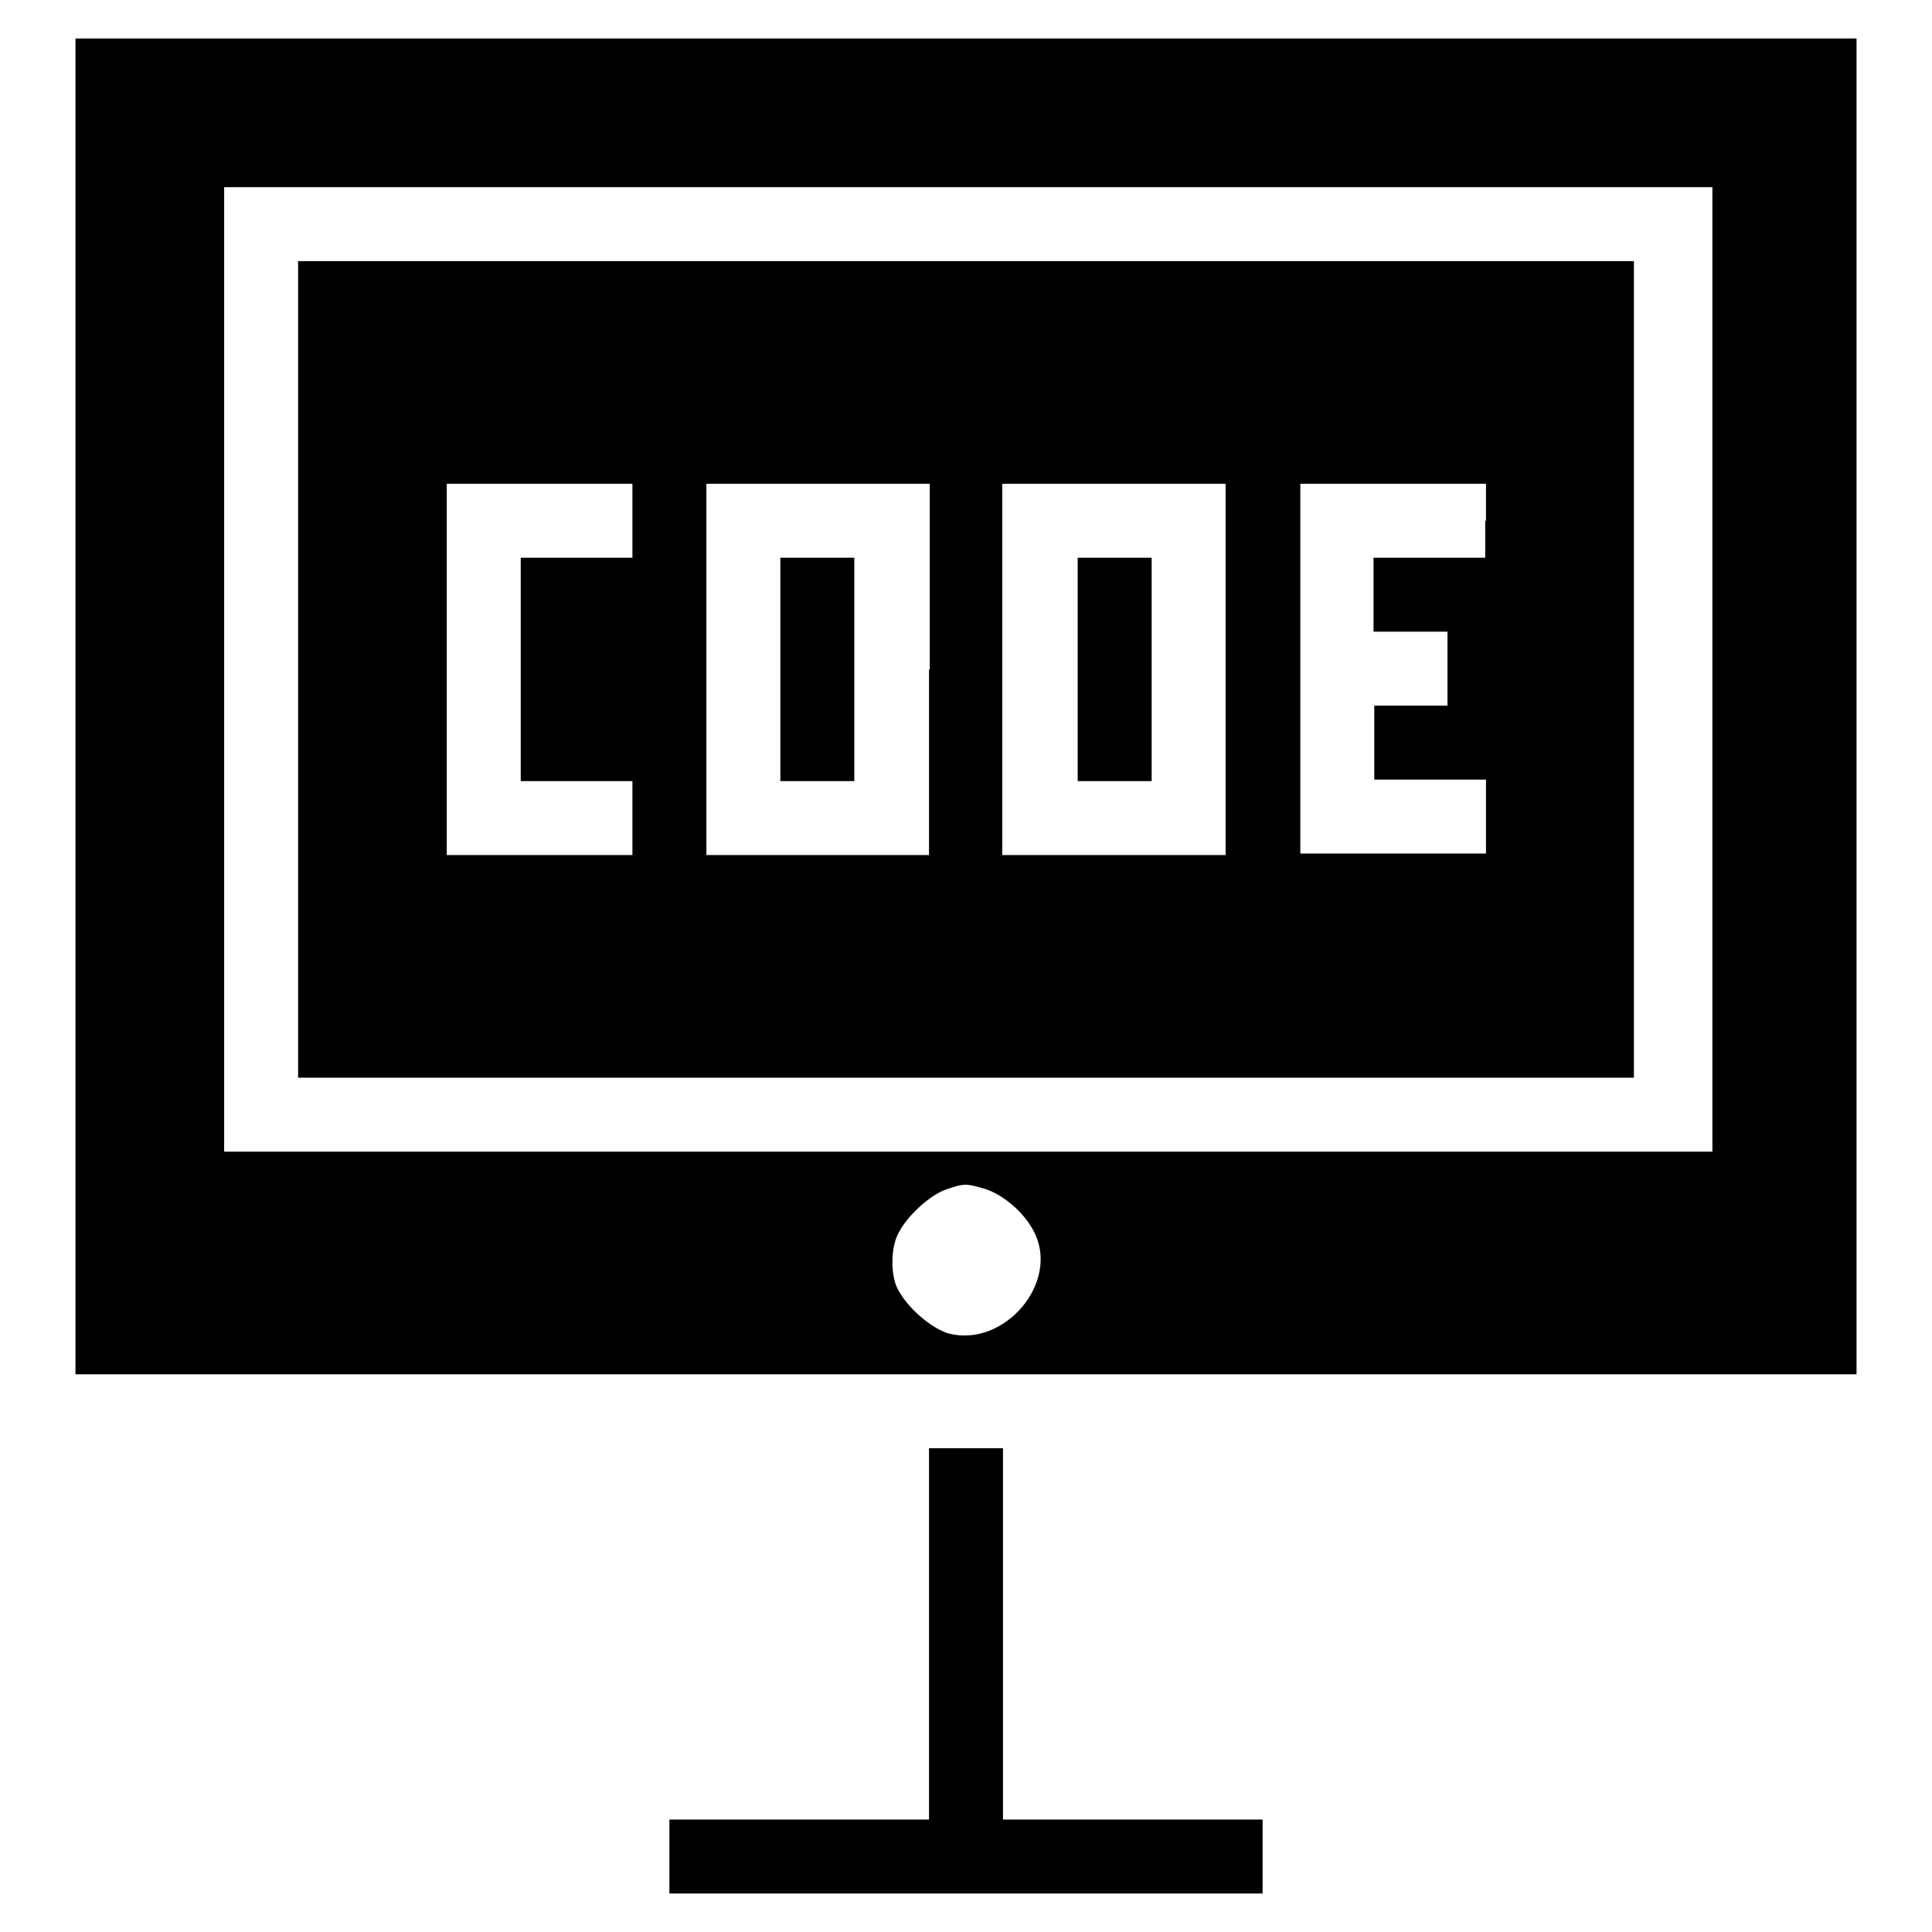 <?xml version="1.0" encoding="utf-8"?>
<!-- Svg Vector Icons : http://www.onlinewebfonts.com/icon -->
<!DOCTYPE svg PUBLIC "-//W3C//DTD SVG 1.1//EN" "http://www.w3.org/Graphics/SVG/1.1/DTD/svg11.dtd">
<svg version="1.1" xmlns="http://www.w3.org/2000/svg" xmlns:xlink="http://www.w3.org/1999/xlink" x="0px" y="0px" viewBox="0 0 256 256" enable-background="new 0 0 256 256" xml:space="preserve">
<g><g><g><path fill="#000000" d="M10,93.6v88.5h118h118V93.6V5.1H128H10V93.6z M226.9,88.7v63.9h-98.6H29.7V88.7V24.8h98.6h98.6V88.7z M130.4,157.5c2.4,0.7,5.3,3.1,6.6,5.7c3.5,6.7-3.9,15.4-11.3,13.5c-2.3-0.7-5.5-3.4-6.8-6c-0.9-1.8-0.9-5.5,0.2-7.4c1.2-2.3,4.2-5,6.3-5.7C127.7,156.8,128,156.8,130.4,157.5z"/><path fill="#000000" d="M39.5,88.7v54.1H128h88.5V88.7V34.6H128H39.5V88.7z M83.8,69v4.9h-7.4H69v14.8v14.8h7.4h7.4v4.9v4.9H71.5H59.2V88.7V64.1h12.3h12.3V69z M123.1,88.7v24.6h-14.8H93.6V88.7V64.1h14.8h14.8V88.7z M162.4,88.7v24.6h-14.8h-14.8V88.7V64.1h14.8h14.8V88.7z M196.8,69v4.9h-7.4h-7.4v4.9v4.9h4.9h4.9v4.9v4.9H187h-4.9v4.9v4.9h7.4h7.4v4.9v4.9h-12.3h-12.3V88.7V64.1h12.3h12.3V69z"/><path fill="#000000" d="M103.4,88.7v14.8h4.9h4.9V88.7V73.9h-4.9h-4.9V88.7z"/><path fill="#000000" d="M142.8,88.7v14.8h4.9h4.9V88.7V73.9h-4.9h-4.9V88.7z"/><path fill="#000000" d="M123.1,216.5v24.6h-17.2H88.7v4.9v4.9H128h39.3V246v-4.9h-17.2h-17.2v-24.6v-24.6H128h-4.9V216.5z"/></g></g></g>
</svg>